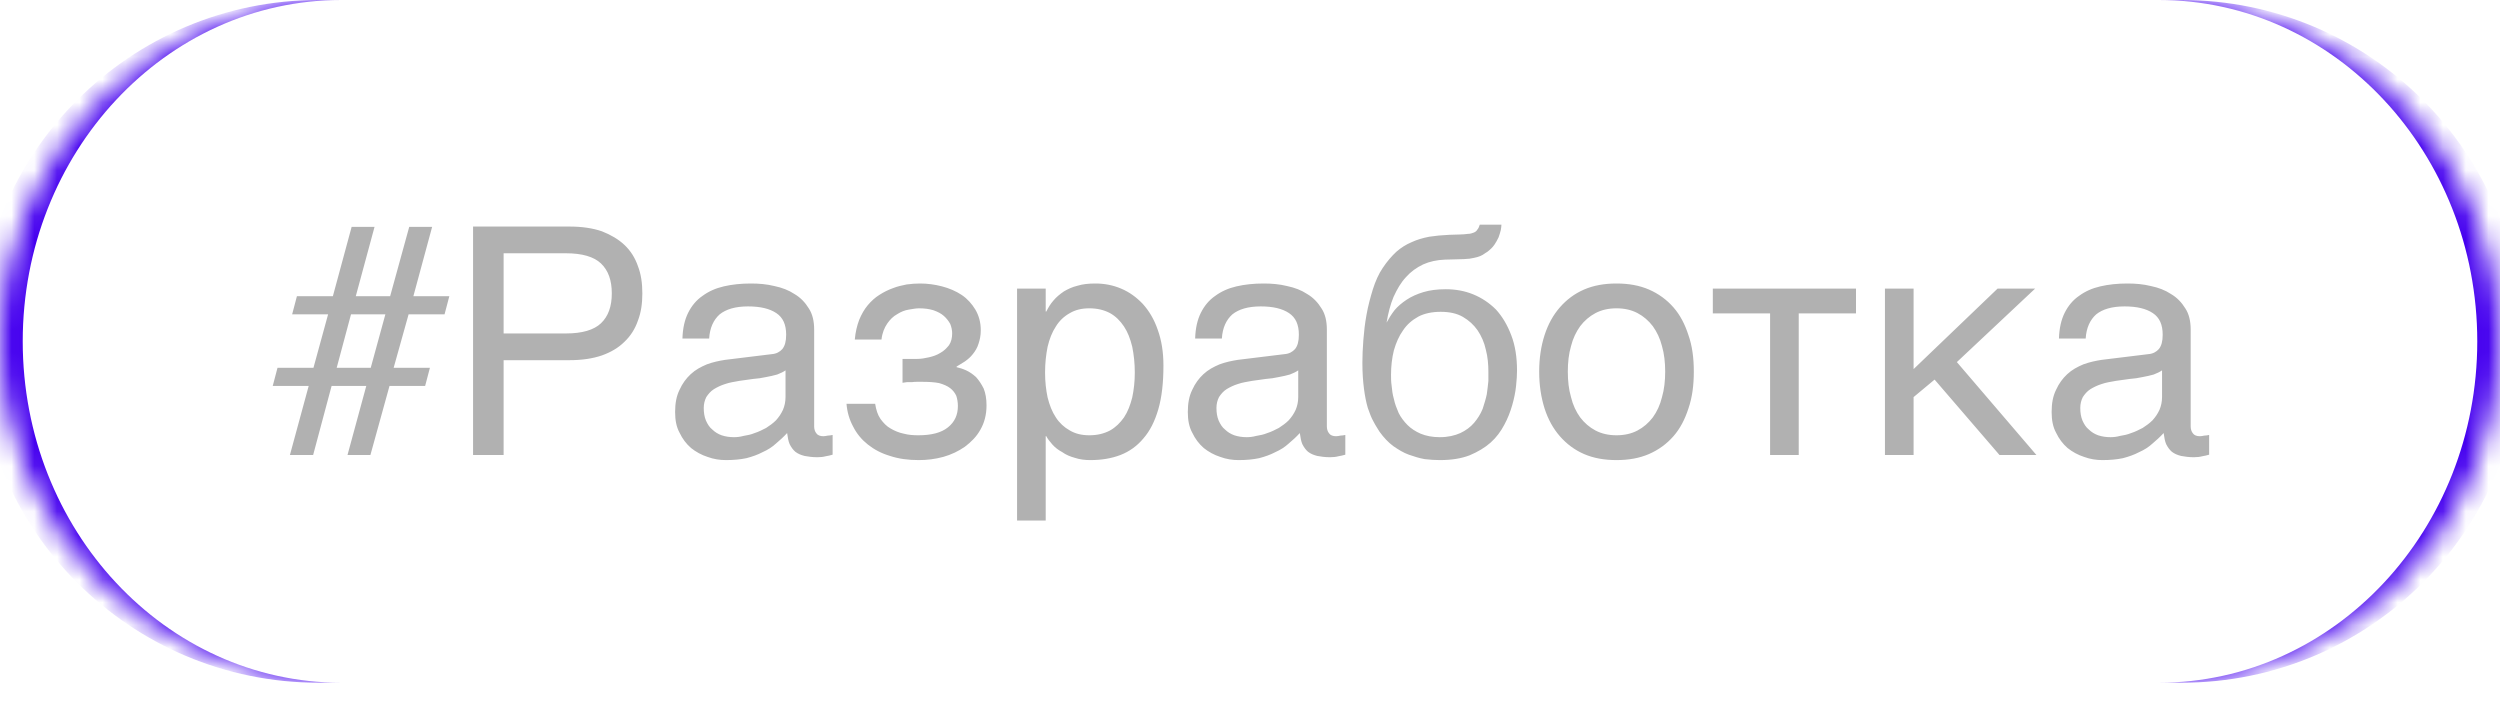 <?xml version="1.0" encoding="UTF-8"?> <svg xmlns="http://www.w3.org/2000/svg" width="110" height="31" viewBox="0 0 110 31" fill="none"><mask id="path-1-inside-1_197_1237" fill="white"><path d="M0 15.02C0 6.725 6.725 0 15.02 0H94.98C103.275 0 110 6.725 110 15.02C110 23.315 103.275 30.04 94.98 30.04H15.02C6.725 30.04 0 23.315 0 15.02Z"></path></mask><path d="M0 0H110H0ZM110 30.04H0H110ZM14.02 30.04C5.725 30.04 -1 23.315 -1 15.02C-1 6.725 5.725 0 14.02 0H15.02C7.277 0 1 6.725 1 15.02C1 23.315 7.277 30.04 15.02 30.04H14.02ZM95.98 0C104.275 0 111 6.725 111 15.02C111 23.315 104.275 30.04 95.98 30.04H94.98C102.723 30.04 109 23.315 109 15.02C109 6.725 102.723 0 94.98 0H95.98Z" fill="#4500EF" mask="url(#path-1-inside-1_197_1237)"></path><path d="M14.436 13.832H12.854L13.064 13.034H14.646L15.472 9.982H16.48L15.654 13.034H17.166L18.006 9.982H19.014L18.188 13.034H19.77L19.56 13.832H17.978L17.32 16.184H18.916L18.706 16.982H17.138L16.298 20.02H15.29L16.116 16.982H14.59L13.778 20.02H12.756L13.582 16.982H12L12.21 16.184H13.792L14.436 13.832ZM15.444 13.832L14.814 16.184H16.312L16.956 13.832H15.444ZM25.043 9.968C25.603 9.968 26.079 10.038 26.485 10.178C26.877 10.332 27.213 10.528 27.479 10.78C27.745 11.032 27.941 11.34 28.067 11.704C28.207 12.068 28.263 12.46 28.263 12.908C28.263 13.356 28.207 13.748 28.067 14.112C27.941 14.476 27.745 14.784 27.479 15.036C27.213 15.302 26.877 15.498 26.485 15.638C26.079 15.778 25.603 15.848 25.043 15.848H22.159V20.02H20.815V9.968H25.043ZM24.903 14.672C25.617 14.672 26.135 14.518 26.443 14.224C26.765 13.916 26.919 13.482 26.919 12.908C26.919 12.334 26.765 11.9 26.443 11.592C26.135 11.298 25.617 11.144 24.903 11.144H22.159V14.672H24.903ZM30.027 14.896C30.041 14.448 30.125 14.07 30.279 13.762C30.433 13.454 30.643 13.202 30.909 13.02C31.175 12.824 31.483 12.684 31.847 12.6C32.211 12.516 32.603 12.474 33.037 12.474C33.387 12.474 33.737 12.502 34.073 12.586C34.409 12.656 34.703 12.768 34.955 12.936C35.221 13.09 35.431 13.314 35.585 13.566C35.753 13.818 35.823 14.14 35.823 14.504V18.76C35.823 18.872 35.851 18.984 35.921 19.068C35.977 19.152 36.089 19.194 36.229 19.194C36.285 19.194 36.355 19.18 36.425 19.166C36.495 19.166 36.565 19.152 36.635 19.138V20.006C36.537 20.034 36.425 20.062 36.327 20.076C36.229 20.104 36.103 20.118 35.963 20.118C35.739 20.118 35.557 20.09 35.403 20.062C35.235 20.02 35.109 19.964 34.997 19.88C34.899 19.796 34.815 19.684 34.745 19.544C34.689 19.418 34.661 19.25 34.633 19.054C34.479 19.222 34.311 19.376 34.143 19.516C33.975 19.67 33.779 19.796 33.555 19.894C33.345 20.006 33.107 20.09 32.841 20.16C32.575 20.216 32.281 20.244 31.945 20.244C31.665 20.244 31.399 20.202 31.133 20.104C30.867 20.02 30.615 19.88 30.405 19.712C30.195 19.53 30.027 19.306 29.901 19.04C29.761 18.788 29.705 18.48 29.705 18.13C29.705 17.752 29.761 17.43 29.901 17.15C30.027 16.87 30.195 16.646 30.391 16.464C30.601 16.268 30.839 16.142 31.105 16.03C31.371 15.932 31.637 15.876 31.903 15.834L33.961 15.582C34.157 15.568 34.311 15.484 34.423 15.358C34.535 15.218 34.591 15.022 34.591 14.728C34.591 14.28 34.451 13.972 34.157 13.776C33.863 13.58 33.457 13.482 32.911 13.482C32.351 13.482 31.945 13.608 31.665 13.832C31.399 14.07 31.231 14.42 31.203 14.896H30.027ZM34.563 16.296C34.465 16.366 34.339 16.422 34.199 16.478C34.045 16.52 33.877 16.562 33.709 16.59C33.527 16.632 33.331 16.66 33.135 16.674L32.533 16.758C32.309 16.8 32.099 16.828 31.903 16.898C31.721 16.954 31.553 17.038 31.413 17.122C31.259 17.22 31.161 17.346 31.077 17.472C31.007 17.612 30.965 17.766 30.965 17.948C30.965 18.158 30.993 18.34 31.063 18.508C31.133 18.662 31.217 18.802 31.343 18.9C31.455 19.012 31.595 19.096 31.749 19.152C31.917 19.208 32.099 19.236 32.295 19.236C32.421 19.236 32.561 19.222 32.715 19.18C32.883 19.152 33.037 19.124 33.205 19.054C33.387 18.998 33.541 18.914 33.709 18.83C33.863 18.732 34.017 18.62 34.143 18.494C34.269 18.354 34.367 18.214 34.451 18.032C34.521 17.864 34.563 17.682 34.563 17.472V16.296ZM40.355 15.792C40.523 15.792 40.691 15.764 40.873 15.722C41.054 15.68 41.222 15.624 41.377 15.526C41.531 15.442 41.642 15.33 41.755 15.19C41.852 15.05 41.895 14.868 41.895 14.672C41.895 14.532 41.867 14.392 41.81 14.252C41.74 14.126 41.642 14 41.531 13.902C41.404 13.79 41.264 13.72 41.069 13.65C40.886 13.594 40.676 13.566 40.438 13.566C40.312 13.566 40.158 13.594 39.99 13.622C39.809 13.65 39.641 13.72 39.486 13.818C39.304 13.916 39.164 14.056 39.038 14.238C38.913 14.42 38.815 14.658 38.786 14.938H37.611C37.639 14.616 37.709 14.322 37.806 14.07C37.904 13.832 38.031 13.608 38.184 13.426C38.339 13.244 38.507 13.09 38.688 12.978C38.885 12.852 39.081 12.754 39.276 12.684C39.486 12.6 39.682 12.558 39.892 12.516C40.102 12.488 40.298 12.474 40.48 12.474C40.803 12.474 41.124 12.516 41.447 12.6C41.769 12.684 42.062 12.81 42.315 12.978C42.566 13.146 42.763 13.37 42.916 13.622C43.071 13.888 43.154 14.182 43.154 14.532C43.154 14.77 43.112 14.952 43.056 15.12C43.001 15.302 42.916 15.442 42.804 15.582C42.706 15.708 42.594 15.806 42.455 15.904C42.328 15.988 42.203 16.058 42.09 16.128V16.156C42.217 16.184 42.356 16.226 42.511 16.296C42.664 16.366 42.804 16.464 42.944 16.59C43.071 16.73 43.182 16.898 43.281 17.094C43.364 17.304 43.407 17.542 43.407 17.836C43.407 18.256 43.309 18.606 43.141 18.9C42.972 19.208 42.734 19.446 42.455 19.656C42.175 19.852 41.852 20.006 41.502 20.104C41.139 20.202 40.788 20.244 40.425 20.244C39.962 20.244 39.542 20.188 39.164 20.062C38.786 19.95 38.465 19.782 38.184 19.558C37.919 19.348 37.694 19.082 37.541 18.774C37.373 18.466 37.275 18.13 37.246 17.766H38.507C38.548 18.032 38.618 18.256 38.745 18.438C38.87 18.606 39.011 18.76 39.193 18.858C39.361 18.956 39.556 19.04 39.767 19.082C39.977 19.138 40.187 19.152 40.41 19.152C40.984 19.152 41.419 19.04 41.712 18.802C42.007 18.564 42.147 18.256 42.147 17.864C42.147 17.696 42.118 17.542 42.077 17.416C42.02 17.29 41.922 17.164 41.81 17.08C41.684 16.982 41.517 16.912 41.321 16.856C41.111 16.814 40.858 16.8 40.565 16.8H40.368C40.285 16.8 40.215 16.8 40.13 16.814H39.907L39.711 16.842V15.792H40.355ZM46.011 13.706H46.038C46.123 13.538 46.221 13.37 46.346 13.23C46.472 13.076 46.627 12.95 46.809 12.824C46.977 12.726 47.172 12.628 47.41 12.572C47.635 12.502 47.901 12.474 48.194 12.474C48.587 12.474 48.965 12.544 49.328 12.698C49.693 12.852 50.001 13.076 50.281 13.37C50.56 13.678 50.785 14.056 50.938 14.504C51.106 14.966 51.191 15.484 51.191 16.086C51.191 16.842 51.12 17.472 50.967 18.004C50.812 18.536 50.602 18.956 50.309 19.292C50.029 19.628 49.693 19.866 49.3 20.02C48.895 20.174 48.461 20.244 47.971 20.244C47.733 20.244 47.508 20.216 47.298 20.146C47.089 20.09 46.892 20.006 46.739 19.894C46.556 19.796 46.416 19.684 46.304 19.558C46.193 19.432 46.094 19.306 46.038 19.194H46.011V22.904H44.751V12.698H46.011V13.706ZM45.983 16.394C45.983 16.8 46.025 17.15 46.094 17.486C46.178 17.822 46.291 18.116 46.459 18.368C46.612 18.606 46.822 18.802 47.075 18.942C47.312 19.082 47.593 19.152 47.928 19.152C48.279 19.152 48.572 19.082 48.839 18.942C49.09 18.802 49.286 18.606 49.455 18.368C49.623 18.116 49.734 17.822 49.819 17.486C49.889 17.15 49.931 16.8 49.931 16.394C49.931 15.974 49.889 15.61 49.819 15.26C49.734 14.91 49.623 14.616 49.455 14.364C49.286 14.112 49.09 13.916 48.839 13.776C48.572 13.636 48.279 13.566 47.928 13.566C47.593 13.566 47.312 13.636 47.075 13.776C46.822 13.916 46.612 14.112 46.459 14.364C46.291 14.616 46.178 14.91 46.094 15.26C46.025 15.61 45.983 15.974 45.983 16.394ZM52.586 14.896C52.6 14.448 52.684 14.07 52.838 13.762C52.992 13.454 53.202 13.202 53.468 13.02C53.734 12.824 54.042 12.684 54.406 12.6C54.77 12.516 55.162 12.474 55.596 12.474C55.946 12.474 56.296 12.502 56.632 12.586C56.968 12.656 57.262 12.768 57.514 12.936C57.78 13.09 57.99 13.314 58.144 13.566C58.312 13.818 58.382 14.14 58.382 14.504V18.76C58.382 18.872 58.41 18.984 58.48 19.068C58.536 19.152 58.648 19.194 58.788 19.194C58.844 19.194 58.914 19.18 58.984 19.166C59.054 19.166 59.124 19.152 59.194 19.138V20.006C59.096 20.034 58.984 20.062 58.886 20.076C58.788 20.104 58.662 20.118 58.522 20.118C58.298 20.118 58.116 20.09 57.962 20.062C57.794 20.02 57.668 19.964 57.556 19.88C57.458 19.796 57.374 19.684 57.304 19.544C57.248 19.418 57.22 19.25 57.192 19.054C57.038 19.222 56.87 19.376 56.702 19.516C56.534 19.67 56.338 19.796 56.114 19.894C55.904 20.006 55.666 20.09 55.4 20.16C55.134 20.216 54.84 20.244 54.504 20.244C54.224 20.244 53.958 20.202 53.692 20.104C53.426 20.02 53.174 19.88 52.964 19.712C52.754 19.53 52.586 19.306 52.46 19.04C52.32 18.788 52.264 18.48 52.264 18.13C52.264 17.752 52.32 17.43 52.46 17.15C52.586 16.87 52.754 16.646 52.95 16.464C53.16 16.268 53.398 16.142 53.664 16.03C53.93 15.932 54.196 15.876 54.462 15.834L56.52 15.582C56.716 15.568 56.87 15.484 56.982 15.358C57.094 15.218 57.15 15.022 57.15 14.728C57.15 14.28 57.01 13.972 56.716 13.776C56.422 13.58 56.016 13.482 55.47 13.482C54.91 13.482 54.504 13.608 54.224 13.832C53.958 14.07 53.79 14.42 53.762 14.896H52.586ZM57.122 16.296C57.024 16.366 56.898 16.422 56.758 16.478C56.604 16.52 56.436 16.562 56.268 16.59C56.086 16.632 55.89 16.66 55.694 16.674L55.092 16.758C54.868 16.8 54.658 16.828 54.462 16.898C54.28 16.954 54.112 17.038 53.972 17.122C53.818 17.22 53.72 17.346 53.636 17.472C53.566 17.612 53.524 17.766 53.524 17.948C53.524 18.158 53.552 18.34 53.622 18.508C53.692 18.662 53.776 18.802 53.902 18.9C54.014 19.012 54.154 19.096 54.308 19.152C54.476 19.208 54.658 19.236 54.854 19.236C54.98 19.236 55.12 19.222 55.274 19.18C55.442 19.152 55.596 19.124 55.764 19.054C55.946 18.998 56.1 18.914 56.268 18.83C56.422 18.732 56.576 18.62 56.702 18.494C56.828 18.354 56.926 18.214 57.01 18.032C57.08 17.864 57.122 17.682 57.122 17.472V16.296ZM66.063 9.884C66.063 9.954 66.049 10.038 66.035 10.122C66.007 10.234 65.979 10.332 65.937 10.444C65.881 10.556 65.825 10.668 65.755 10.766C65.671 10.892 65.559 10.99 65.433 11.088C65.349 11.13 65.293 11.186 65.237 11.214C65.167 11.256 65.097 11.284 64.999 11.312C64.915 11.34 64.803 11.354 64.663 11.382C64.509 11.396 64.327 11.41 64.089 11.41L63.571 11.424C63.221 11.438 62.899 11.508 62.619 11.634C62.325 11.774 62.073 11.956 61.863 12.194C61.639 12.432 61.471 12.726 61.317 13.062C61.177 13.398 61.079 13.776 61.009 14.196C61.107 14.014 61.219 13.832 61.359 13.65C61.499 13.482 61.681 13.328 61.891 13.188C62.101 13.048 62.353 12.936 62.633 12.852C62.913 12.768 63.235 12.726 63.613 12.726C64.033 12.726 64.439 12.796 64.817 12.95C65.195 13.104 65.531 13.328 65.825 13.622C66.105 13.93 66.329 14.308 66.497 14.756C66.665 15.19 66.749 15.708 66.749 16.31C66.749 16.492 66.735 16.716 66.707 16.982C66.679 17.248 66.623 17.528 66.539 17.822C66.455 18.116 66.343 18.41 66.189 18.69C66.035 18.984 65.839 19.25 65.587 19.474C65.335 19.698 65.027 19.88 64.663 20.034C64.299 20.174 63.865 20.244 63.361 20.244C63.151 20.244 62.927 20.23 62.689 20.202C62.451 20.16 62.227 20.09 61.989 20.006C61.751 19.922 61.527 19.782 61.303 19.628C61.079 19.46 60.883 19.25 60.701 18.998C60.617 18.858 60.519 18.718 60.435 18.55C60.337 18.382 60.267 18.186 60.183 17.948C60.113 17.71 60.057 17.43 60.015 17.108C59.973 16.786 59.945 16.408 59.945 15.96C59.945 15.666 59.959 15.344 59.987 14.966C60.015 14.602 60.057 14.224 60.127 13.846C60.197 13.454 60.295 13.09 60.407 12.726C60.519 12.376 60.659 12.054 60.841 11.788C61.037 11.494 61.233 11.27 61.443 11.074C61.653 10.892 61.877 10.752 62.115 10.654C62.353 10.542 62.605 10.472 62.885 10.416C63.151 10.374 63.445 10.346 63.767 10.332L64.215 10.318C64.355 10.318 64.481 10.304 64.593 10.29C64.691 10.29 64.775 10.262 64.845 10.234C64.915 10.206 64.971 10.164 64.999 10.108C65.041 10.066 65.083 9.982 65.111 9.884H66.063ZM61.205 16.492C61.205 16.632 61.205 16.8 61.233 16.982C61.247 17.164 61.275 17.36 61.331 17.556C61.373 17.766 61.457 17.976 61.541 18.172C61.639 18.368 61.779 18.55 61.933 18.704C62.087 18.858 62.283 18.984 62.507 19.082C62.745 19.18 63.025 19.236 63.347 19.236C63.711 19.236 64.005 19.166 64.257 19.054C64.495 18.942 64.705 18.788 64.859 18.606C65.013 18.424 65.139 18.228 65.237 17.99C65.307 17.766 65.377 17.556 65.419 17.346C65.447 17.122 65.475 16.94 65.489 16.758V16.366C65.489 16.03 65.461 15.708 65.377 15.386C65.307 15.064 65.181 14.784 65.013 14.532C64.845 14.294 64.635 14.098 64.369 13.944C64.103 13.79 63.781 13.72 63.389 13.72C63.011 13.72 62.675 13.79 62.409 13.93C62.129 14.084 61.905 14.28 61.737 14.532C61.555 14.784 61.429 15.078 61.331 15.414C61.247 15.75 61.205 16.114 61.205 16.492ZM74.528 16.352C74.528 16.954 74.458 17.486 74.29 17.976C74.136 18.452 73.926 18.858 73.632 19.194C73.338 19.53 72.974 19.796 72.554 19.978C72.134 20.16 71.658 20.244 71.126 20.244C70.594 20.244 70.118 20.16 69.698 19.978C69.278 19.796 68.928 19.53 68.634 19.194C68.34 18.858 68.116 18.452 67.962 17.976C67.808 17.486 67.724 16.954 67.724 16.352C67.724 15.75 67.808 15.218 67.962 14.742C68.116 14.266 68.34 13.86 68.634 13.524C68.928 13.188 69.278 12.922 69.698 12.74C70.118 12.558 70.594 12.474 71.126 12.474C71.658 12.474 72.134 12.558 72.554 12.74C72.974 12.922 73.338 13.188 73.632 13.524C73.926 13.86 74.136 14.266 74.29 14.742C74.458 15.218 74.528 15.75 74.528 16.352ZM73.268 16.352C73.268 15.946 73.226 15.568 73.128 15.232C73.044 14.896 72.904 14.602 72.722 14.35C72.54 14.112 72.316 13.916 72.05 13.776C71.784 13.636 71.476 13.566 71.126 13.566C70.776 13.566 70.468 13.636 70.202 13.776C69.936 13.916 69.712 14.112 69.53 14.35C69.348 14.602 69.208 14.896 69.124 15.232C69.026 15.568 68.984 15.946 68.984 16.352C68.984 16.758 69.026 17.136 69.124 17.472C69.208 17.822 69.348 18.116 69.53 18.368C69.712 18.606 69.936 18.802 70.202 18.942C70.468 19.082 70.776 19.152 71.126 19.152C71.476 19.152 71.784 19.082 72.05 18.942C72.316 18.802 72.54 18.606 72.722 18.368C72.904 18.116 73.044 17.822 73.128 17.472C73.226 17.136 73.268 16.758 73.268 16.352ZM75.364 12.698H81.664V13.79H79.144V20.02H77.884V13.79H75.364V12.698ZM84.198 16.24L87.894 12.698H89.546L86.102 15.932L89.602 20.02H87.978L85.122 16.702L84.198 17.472V20.02H82.938V12.698H84.198V16.24ZM90.594 14.896C90.608 14.448 90.692 14.07 90.846 13.762C91 13.454 91.21 13.202 91.476 13.02C91.742 12.824 92.05 12.684 92.414 12.6C92.778 12.516 93.17 12.474 93.604 12.474C93.954 12.474 94.304 12.502 94.64 12.586C94.976 12.656 95.27 12.768 95.522 12.936C95.788 13.09 95.998 13.314 96.152 13.566C96.32 13.818 96.39 14.14 96.39 14.504V18.76C96.39 18.872 96.418 18.984 96.488 19.068C96.544 19.152 96.656 19.194 96.796 19.194C96.852 19.194 96.922 19.18 96.992 19.166C97.062 19.166 97.132 19.152 97.202 19.138V20.006C97.104 20.034 96.992 20.062 96.894 20.076C96.796 20.104 96.67 20.118 96.53 20.118C96.306 20.118 96.124 20.09 95.97 20.062C95.802 20.02 95.676 19.964 95.564 19.88C95.466 19.796 95.382 19.684 95.312 19.544C95.256 19.418 95.228 19.25 95.2 19.054C95.046 19.222 94.878 19.376 94.71 19.516C94.542 19.67 94.346 19.796 94.122 19.894C93.912 20.006 93.674 20.09 93.408 20.16C93.142 20.216 92.848 20.244 92.512 20.244C92.232 20.244 91.966 20.202 91.7 20.104C91.434 20.02 91.182 19.88 90.972 19.712C90.762 19.53 90.594 19.306 90.468 19.04C90.328 18.788 90.272 18.48 90.272 18.13C90.272 17.752 90.328 17.43 90.468 17.15C90.594 16.87 90.762 16.646 90.958 16.464C91.168 16.268 91.406 16.142 91.672 16.03C91.938 15.932 92.204 15.876 92.47 15.834L94.528 15.582C94.724 15.568 94.878 15.484 94.99 15.358C95.102 15.218 95.158 15.022 95.158 14.728C95.158 14.28 95.018 13.972 94.724 13.776C94.43 13.58 94.024 13.482 93.478 13.482C92.918 13.482 92.512 13.608 92.232 13.832C91.966 14.07 91.798 14.42 91.77 14.896H90.594ZM95.13 16.296C95.032 16.366 94.906 16.422 94.766 16.478C94.612 16.52 94.444 16.562 94.276 16.59C94.094 16.632 93.898 16.66 93.702 16.674L93.1 16.758C92.876 16.8 92.666 16.828 92.47 16.898C92.288 16.954 92.12 17.038 91.98 17.122C91.826 17.22 91.728 17.346 91.644 17.472C91.574 17.612 91.532 17.766 91.532 17.948C91.532 18.158 91.56 18.34 91.63 18.508C91.7 18.662 91.784 18.802 91.91 18.9C92.022 19.012 92.162 19.096 92.316 19.152C92.484 19.208 92.666 19.236 92.862 19.236C92.988 19.236 93.128 19.222 93.282 19.18C93.45 19.152 93.604 19.124 93.772 19.054C93.954 18.998 94.108 18.914 94.276 18.83C94.43 18.732 94.584 18.62 94.71 18.494C94.836 18.354 94.934 18.214 95.018 18.032C95.088 17.864 95.13 17.682 95.13 17.472V16.296Z" fill="#B1B1B1"></path></svg> 